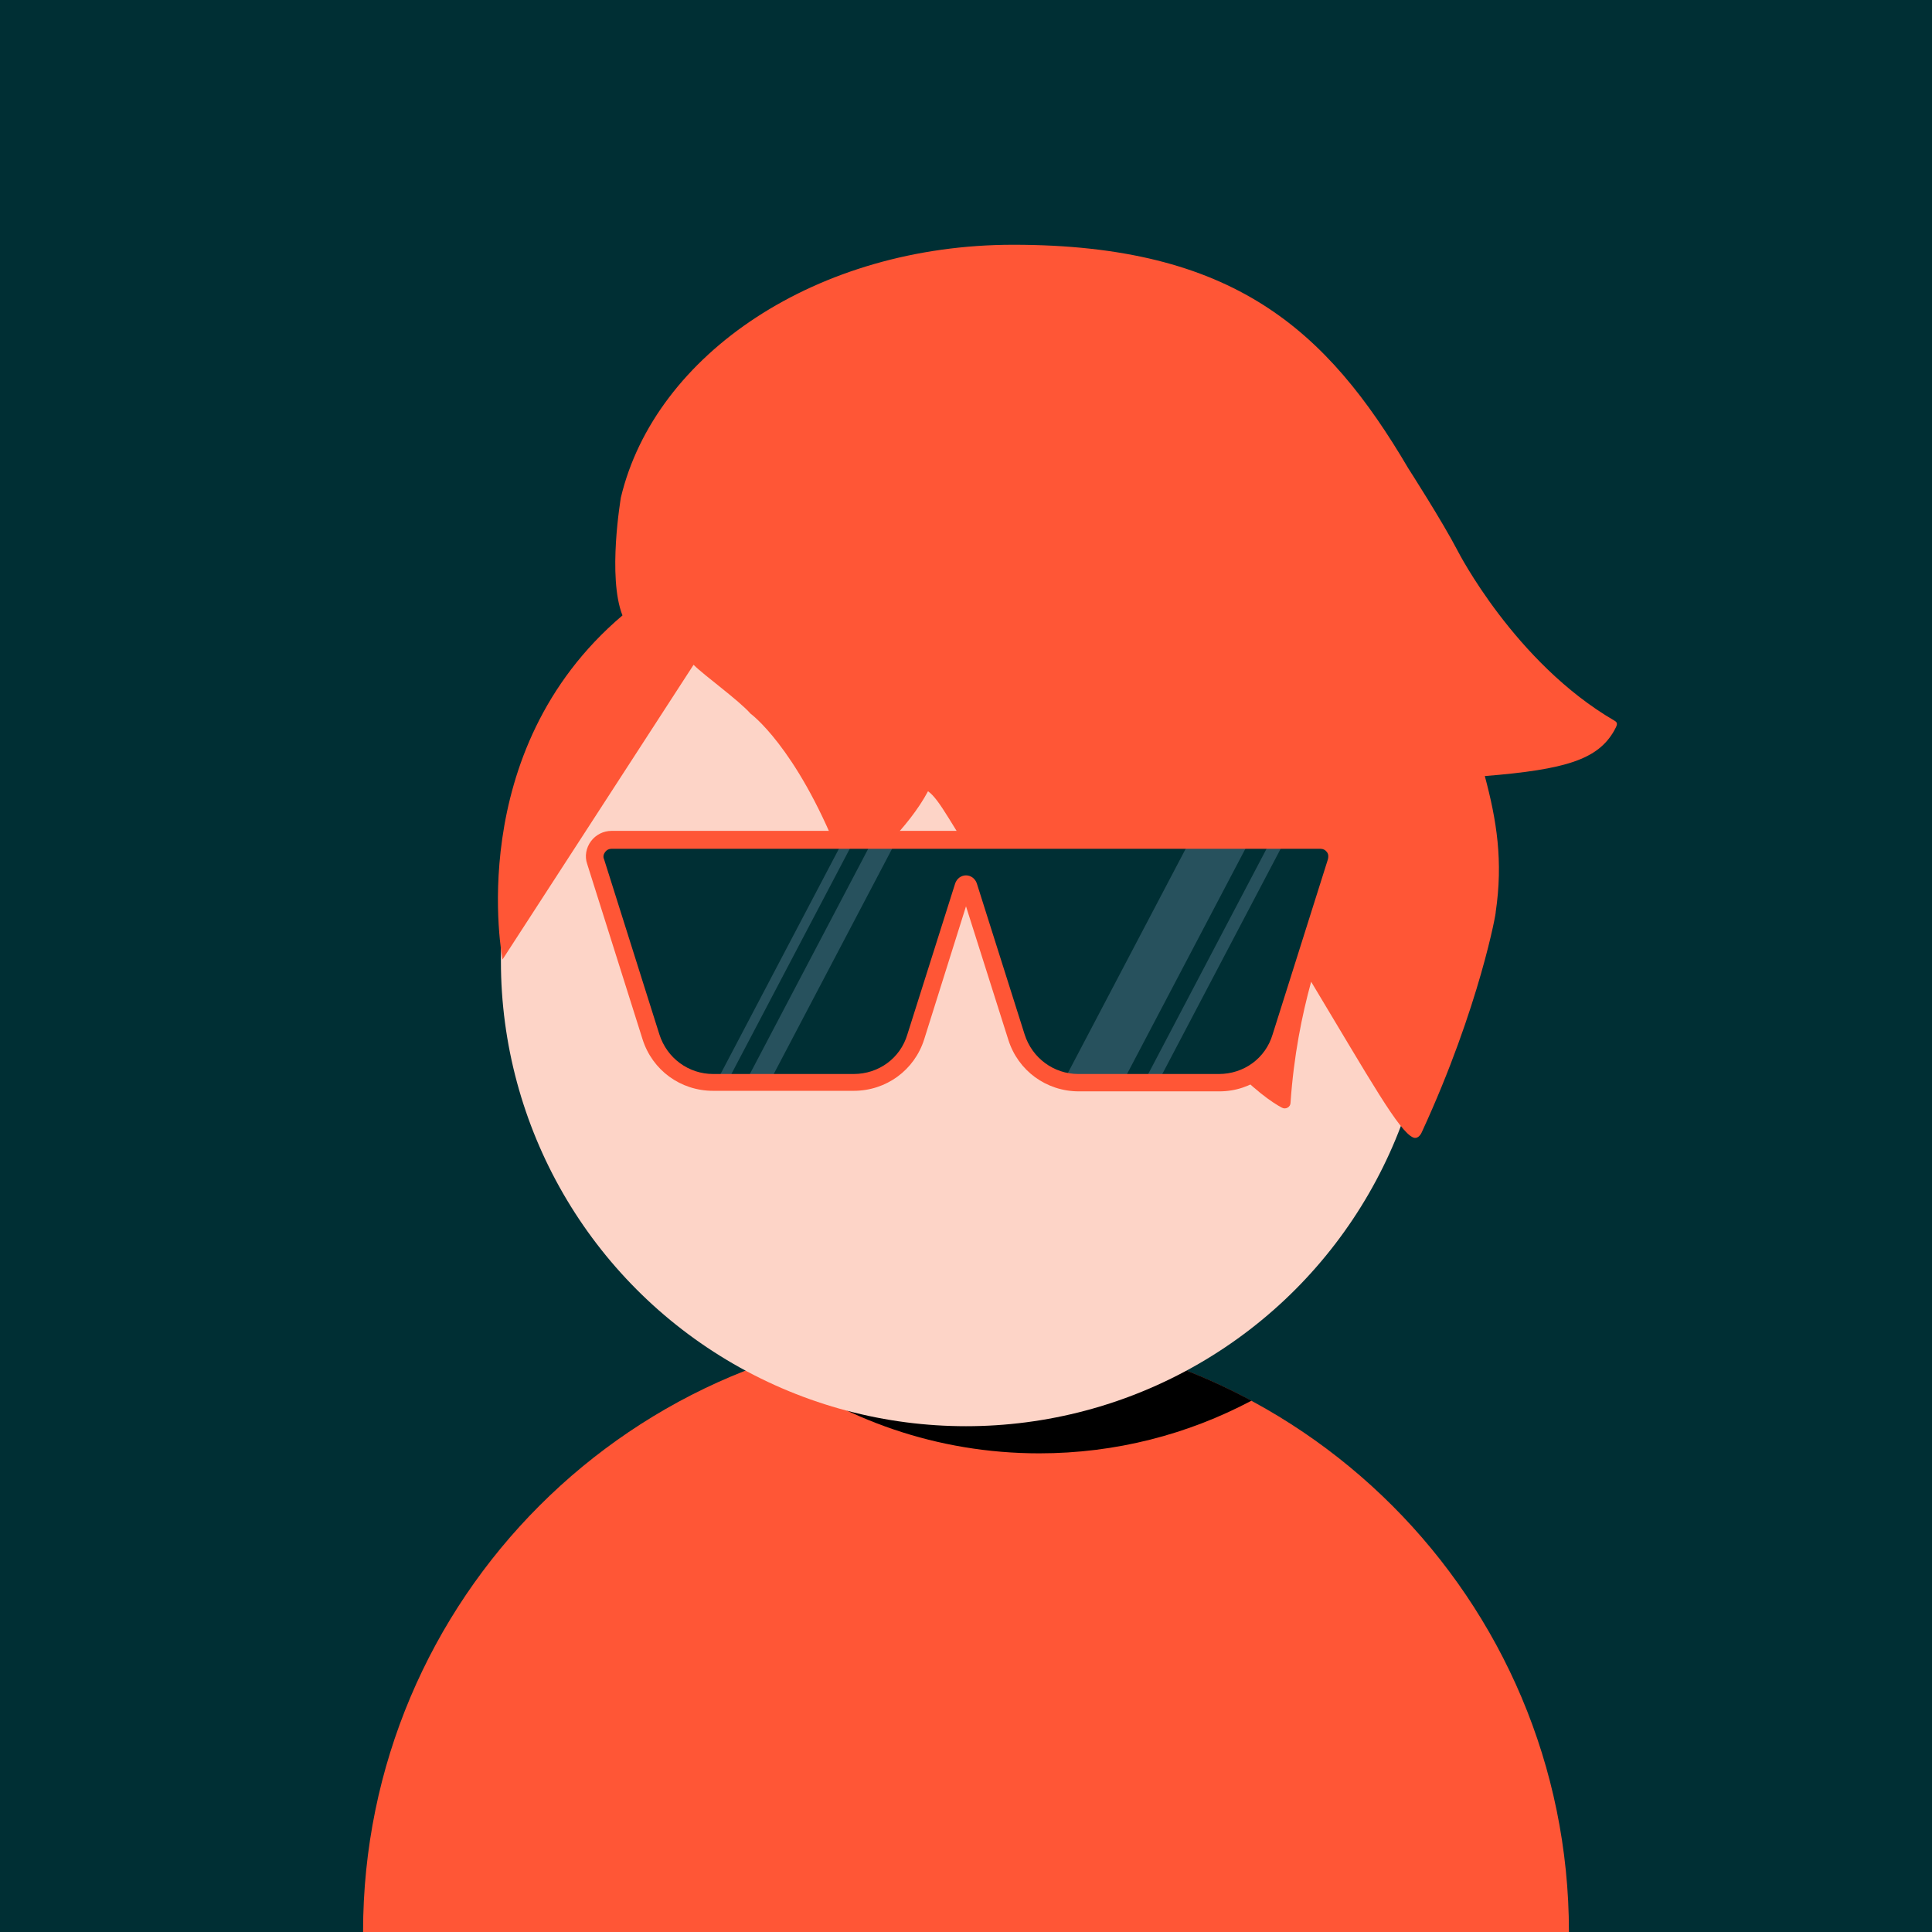<?xml version="1.0" encoding="UTF-8" standalone="no"?> <svg xmlns="http://www.w3.org/2000/svg" xmlns:xlink="http://www.w3.org/1999/xlink" xmlns:svgjs="http://svgjs.com/svgjs" width="1080" height="1080" viewBox="0 0 356 356"> <rect width="356" height="356" x="0" y="0" fill="#002f34"></rect> <path class="body" d="M66.9,356c0-61.4,49.7-111.1,111.1-111.1S289.1,294.7,289.1,356" fill="#ff5636"></path> <path class="head-shadow" d="M230.6,258.1c-15.6-8.4-33.5-13.2-52.6-13.2c-12.8,0-25.1,2.2-36.6,6.2c14,10.5,31.3,16.7,50.1,16.7 C205.6,267.8,218.9,264.3,230.6,258.1z"></path> <circle class="head" cx="178" cy="177.1" r="85.7" fill="#fdd4c7"></circle> <path class="hair" d="M297.5,132.8c-18.4-10.7-28.9-31.3-28.9-31.3c-2.8-5.4-9.1-15.2-9.1-15.2c-15-25.5-32.2-41.2-72.8-41.2&#10; &#9;&#9;&#9;&#9;&#9;&#9;&#9;&#9;&#9;c-36.1,0-66,20.1-72.3,46.6c0,0.1-2.5,14.6,0.3,21.7c-29.6,25.1-22.1,63.4-22.1,63.4s24.5-37.8,35.2-54.3c2,2,8.3,6.5,10.5,9&#10; &#9;&#9;&#9;&#9;&#9;&#9;&#9;&#9;&#9;c0,0,8.3,6,16.2,25.8c0.2,0.6,1.6,3.9,2.2,3.7c3.2-1.4,10.8-8.6,14.3-15.2c2.2,1.5,4.7,6.9,9.7,14.2c0,0,4.9,7.2,9.7,16.7&#10; &#9;&#9;&#9;&#9;&#9;&#9;&#9;&#9;&#9;c0.5,1,1.9,4.2,2.2,4.2c4.3-0.1,13.3-10.7,16.3-22.9c0.1,0.2,2.2,9.4,3.6,13.3c7.7,22.2,20.6,31.2,23.7,32.8&#10; &#9;&#9;&#9;&#9;&#9;&#9;&#9;&#9;&#9;c0.7,0.4,1.6-0.1,1.6-0.9c0.6-8.7,2.1-16.1,3.8-22.3c11,18.3,16.2,27.6,18.8,28.7c0.7,0.3,1.3-0.3,1.6-1&#10; &#9;&#9;&#9;&#9;&#9;&#9;&#9;&#9;&#9;c10.7-23.2,13.8-41,13.6-40.5c1.4-9.4,0.2-16.9-2-25.1c15-1.2,20.8-3.1,23.8-8.3C298,133.6,298.2,133.2,297.5,132.8z" fill="#ff5636"></path> <path class="eyes" d="M243.4,154.8h-63.2h-4.4h-63.2c-2.1,0-3.6,2-2.9,4l10.2,32.3c1.6,5,6.2,8.4,11.5,8.4h25.9&#10; &#9;&#9;&#9;&#9;&#9;&#9;&#9;&#9;&#9;c5.2,0,9.9-3.4,11.5-8.4l9.3-29.4l9.3,29.4c1.6,5,6.2,8.4,11.5,8.4h25.9c5.2,0,9.9-3.4,11.5-8.4l10.2-32.3&#10; &#9;&#9;&#9;&#9;&#9;&#9;&#9;&#9;&#9;C246.9,156.8,245.4,154.8,243.4,154.8z" fill="#002f34"></path> <polygon class="glass" points="229.9,155.6 218.9,155.6 196.2,198.8 207.2,198.8 &#9;&#9;&#9;&#9;" fill="#c6dbff" opacity="0.2"></polygon> <polygon class="glass" points="236.4,155.6 233.8,155.6 211.1,198.8 213.7,198.8 &#9;&#9;&#9;&#9;" fill="#c6dbff" opacity="0.2"></polygon> <polygon class="glass" points="164.8,155.6 160.4,155.6 137.7,198.8 142.1,198.8 &#9;&#9;&#9;&#9;" fill="#c6dbff" opacity="0.2"></polygon> <polygon class="glass" points="157,155.6 155,155.6 132.3,198.8 134.3,198.8 &#9;&#9;&#9;&#9;" fill="#c6dbff" opacity="0.2"></polygon> <path class="rim" d="M224.7,201.1h-25.9c-6,0-11.2-3.8-13-9.5L178,167l-7.7,24.5c-1.8,5.7-7,9.5-13,9.5h-25.9&#10; &#9;&#9;&#9;&#9;&#9;&#9;&#9;&#9;&#9;c-6,0-11.2-3.8-13-9.5l-10.2-32.3c-0.5-1.4-0.2-3,0.7-4.2c0.9-1.2,2.3-1.9,3.8-1.9h130.7c1.5,0,2.9,0.7,3.8,1.9&#10; &#9;&#9;&#9;&#9;&#9;&#9;&#9;&#9;&#9;c0.9,1.2,1.1,2.7,0.7,4.2l-10.2,32.3C235.8,197.3,230.6,201.1,224.7,201.1z M178,161.3c0.9,0,1.7,0.6,2,1.5l8.8,27.8&#10; &#9;&#9;&#9;&#9;&#9;&#9;&#9;&#9;&#9;c1.4,4.4,5.4,7.3,9.9,7.3h25.9c4.6,0,8.6-2.9,9.9-7.3l10.2-32.3c0.1-0.5,0.1-0.9-0.2-1.3c-0.3-0.4-0.7-0.6-1.2-0.6H112.7&#10; &#9;&#9;&#9;&#9;&#9;&#9;&#9;&#9;&#9;c-0.5,0-0.9,0.2-1.2,0.6c-0.3,0.4-0.4,0.9-0.2,1.3l10.2,32.3c1.4,4.4,5.4,7.3,9.9,7.3h25.9c4.6,0,8.6-2.9,9.9-7.3l8.8-27.8&#10; &#9;&#9;&#9;&#9;&#9;&#9;&#9;&#9;&#9;C176.3,161.9,177.1,161.3,178,161.3z" fill="#ff5636"></path> </svg> 